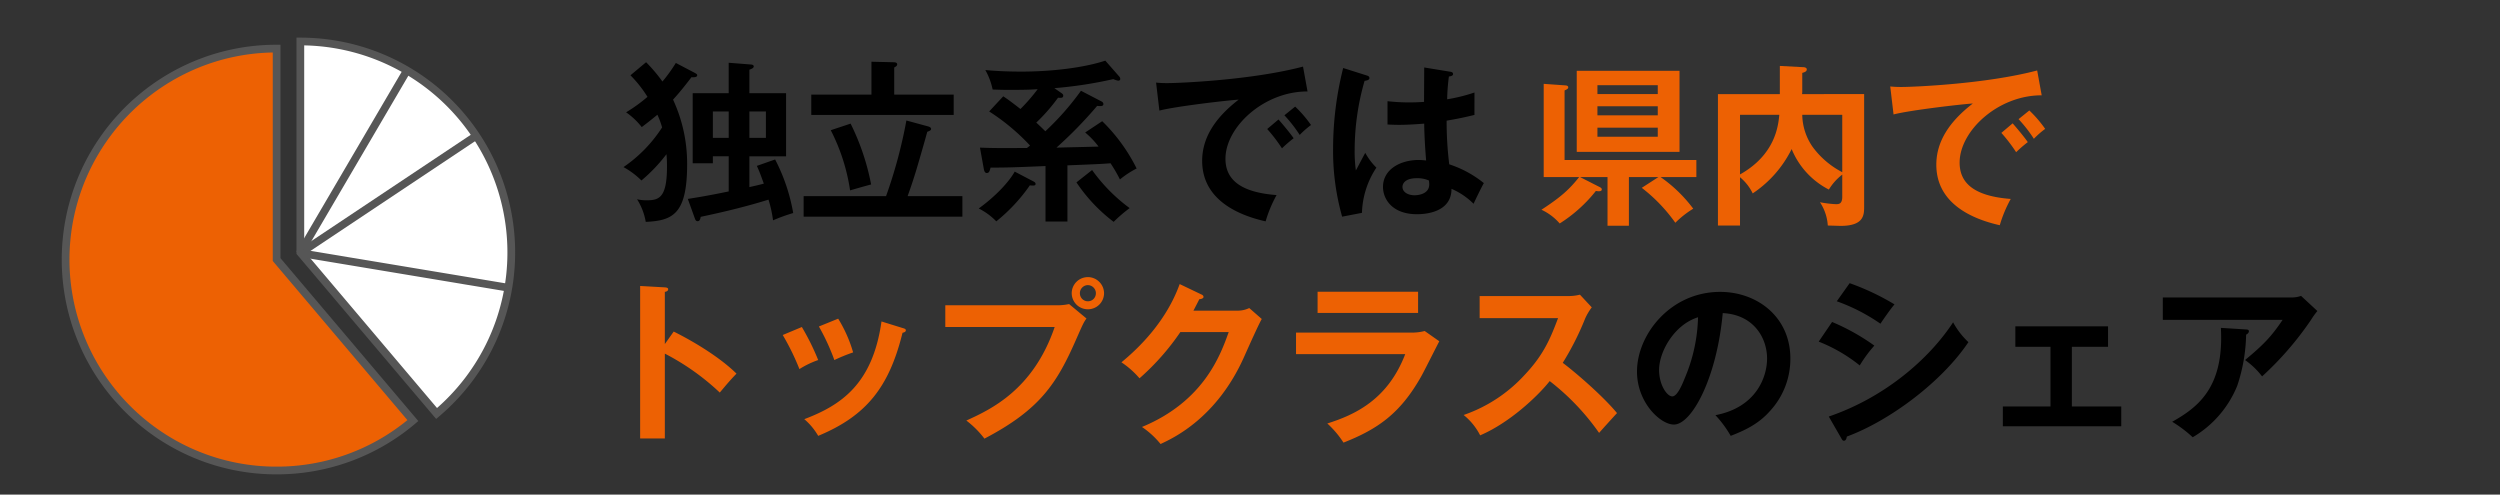 <svg xmlns="http://www.w3.org/2000/svg" width="647" height="128" viewBox="0 0 647 128">
  <rect x="0" y="0" width="647" height="128" fill="#333333" stroke="none"/>
  <g id="_02" data-name="02" transform="translate(-264 -4574)">
    <g id="グループ_7794" data-name="グループ 7794">
      <path id="パス_5428" data-name="パス 5428" d="M32.94-29.88v-6.075c.45-.18,1.125-.4,1.125-.855s-.63-.5-.81-.5l-5.67-.45v7.875H18.27v18.135h5.22v-1.8h4.1v9.09C21.735-3.24,18.675-2.79,17.01-2.52l1.8,5c.135.36.27.765.72.765.585,0,.72-.585.81-1.125,2.925-.63,10.215-2.16,17.55-4.455a31.659,31.659,0,0,1,1.17,5.355,46.614,46.614,0,0,1,5.22-1.89,47.591,47.591,0,0,0-4.68-13.86L34.875-11.07c.72,1.575.945,2.25,1.8,4.59-.81.225-1.71.45-3.735.9v-7.965h9.495V-29.88Zm4.275,4.725v6.84H32.94v-6.84ZM23.49-18.315v-6.84h4.1v6.84ZM2.16-34.515a31.462,31.462,0,0,1,4.41,5.58,39.891,39.891,0,0,1-5.535,4,18.779,18.779,0,0,1,4.05,3.825c1.125-.855,2.025-1.53,4.05-3.195a20.5,20.5,0,0,1,1.215,3.285A36.068,36.068,0,0,1,.36-10.755,20.435,20.435,0,0,1,5-7.29a42.03,42.03,0,0,0,6.48-6.8,31.145,31.145,0,0,1,.135,3.24c0,8.055-2.07,8.685-5.265,8.685A10.806,10.806,0,0,1,3.87-2.43,15.916,15.916,0,0,1,6.12,3.42c7.02-.315,10.71-2.025,10.71-14.9a39.329,39.329,0,0,0-3.645-16.74c.945-1.035,2.16-2.385,4.77-5.8.36.045,1.485.09,1.485-.495,0-.27-.225-.405-.81-.72L13.905-37.71A39.035,39.035,0,0,1,10.44-32.9a41.519,41.519,0,0,0-4.23-5ZM64.53-29.52H48.96v5.265H85.815V-29.52H70.425v-7.02c.45-.225.765-.45.765-.81,0-.495-.63-.54-.855-.54l-5.805-.135ZM73.89-3.24c.5-1.395,1.08-2.97,2.16-6.48.45-1.44,2.475-8.46,2.925-10.17.63-.225.99-.405.99-.72,0-.45-.495-.585-.765-.675l-5.625-1.53A124.512,124.512,0,0,1,68.31-3.24H46.98V2.07H88.065V-3.24ZM54-20.3a49.79,49.79,0,0,1,5,15.57c.765-.225,4.365-1.26,5.445-1.53a61.02,61.02,0,0,0-5.31-15.75ZM118.755-30.51a70.422,70.422,0,0,1-9.225,10.485c-.54-.54-1.035-1.035-2.34-2.25a45.879,45.879,0,0,0,5.625-6.435c.72.045,1.35.135,1.35-.54,0-.27-.135-.405-.36-.585l-1.935-1.35a108.983,108.983,0,0,0,15.255-2.34,6.206,6.206,0,0,0,1.215.4c.315,0,.585-.09.585-.45a1.01,1.01,0,0,0-.27-.63l-3.6-4.1c-5.58,1.845-13.9,2.835-21.735,2.835-4.365,0-7.425-.225-9.315-.4a17.336,17.336,0,0,1,1.89,5.04c1.44.045,2.34.09,4.14.09,2.52,0,5.04,0,7.515-.18a47.4,47.4,0,0,1-4.455,5.13c-2.655-2.07-3.69-2.79-4.455-3.285L95-25.155a54.774,54.774,0,0,1,10.575,8.82,9.884,9.884,0,0,1-.81.63c-6.66.045-8.6.045-12.15-.09l.99,5.49c.09.495.27,1.08.765,1.08.63,0,.765-.54.99-1.4,4,0,5.805-.045,14.22-.4V3.33h5.67V-11.205c7.875-.315,8.775-.36,11.16-.54a38.847,38.847,0,0,1,2.43,4.185,23.658,23.658,0,0,1,4.32-2.835,45.058,45.058,0,0,0-8.91-12.24l-4.41,2.925a21.089,21.089,0,0,1,3.465,3.645c-2.97.09-7.245.18-10.89.27a110.227,110.227,0,0,0,10.53-10.8c.9.09,1.62.135,1.62-.5a.813.813,0,0,0-.45-.63ZM101.61-9.585c-1.4,2.52-4.77,6.255-9.315,9.54a16.751,16.751,0,0,1,4.545,3.33,44.464,44.464,0,0,0,8.685-9.315c.855.09,1.485.135,1.485-.36,0-.36-.27-.5-.585-.675ZM117.585-6.8a42.119,42.119,0,0,0,9.63,10.215,37.026,37.026,0,0,1,4.14-3.555,43.881,43.881,0,0,1-9.72-9.855ZM166.95-20.61a40.143,40.143,0,0,1,3.825,5,33.822,33.822,0,0,1,3.015-2.61c-1.035-1.53-3.285-4.14-3.915-4.86Zm4.455-3.555a35.872,35.872,0,0,1,3.96,5.085,22.529,22.529,0,0,1,2.925-2.565,31.466,31.466,0,0,0-4.1-4.77Zm4.815-12.6c-13.275,3.51-32.04,4.275-35.1,4.275a26.633,26.633,0,0,1-2.925-.135l.855,7.245c4.365-1.125,17.64-2.655,20.52-2.835-6.03,4.635-9.45,9.81-9.45,15.84,0,10.215,9.585,14.13,16.425,15.66a33.125,33.125,0,0,1,2.835-6.8c-9.54-.72-13.23-4.14-13.23-9.4,0-8.235,9.99-17.46,21.24-17.415Zm31.365.225c0,1.035-.045,8.5-.045,8.91-.81.045-2.025.135-3.87.135a49.923,49.923,0,0,1-5.58-.315v6.03c.945.045,1.8.09,3.105.09,1.35,0,3.645-.09,6.39-.315.045,3.96.36,7.785.495,9.54a18.469,18.469,0,0,0-1.89-.135c-4.86,0-9.27,2.475-9.27,6.975,0,3.06,2.295,7.065,8.82,7.065,1.98,0,8.91-.4,8.91-6.57a18.39,18.39,0,0,1,5.715,3.87c.315-.72,1.98-4.185,2.655-5.355a28.055,28.055,0,0,0-8.955-4.86,89.379,89.379,0,0,1-.675-11.3c1.305-.225,3.555-.585,7.2-1.485V-30.06a43.349,43.349,0,0,1-7.065,1.755,52.3,52.3,0,0,1,.45-5.9c.45-.045,1.08-.18,1.08-.63,0-.27-.135-.495-.63-.585ZM208.8-7.29a8.082,8.082,0,0,1,.09.99c0,2.79-3.465,2.835-3.78,2.835-1.845,0-3.15-.9-3.15-2.16,0-.99.855-2.25,3.645-2.25A7.321,7.321,0,0,1,208.8-7.29ZM186.615-36.4a85.431,85.431,0,0,0-2.61,20.7,62.564,62.564,0,0,0,2.34,17.775l5.13-.99a22.3,22.3,0,0,1,3.735-11.7,16.259,16.259,0,0,1-2.88-3.825c-.36.63-2.025,3.825-2.43,4.545a35.54,35.54,0,0,1-.315-5.31,64.943,64.943,0,0,1,2.565-17.865c.585-.09,1.26-.225,1.26-.72,0-.315-.18-.495-.54-.63Z" transform="translate(425 4628)"/>
      <path id="パス_5429" data-name="パス 5429" d="M12.06-36.675V-15.7h26.6v-20.97ZM33.03-27.5v2.34H17.415V-27.5Zm-15.615-3.15v-2.3H33.03v2.3ZM33.03-21.96v2.34H17.415v-2.34ZM12.69-9.18C10.305-6.21,8.325-4.23,2.925-.72A14.193,14.193,0,0,1,7.65,2.835,37.407,37.407,0,0,0,17.01-5.58c1.035.18,1.53.045,1.53-.4,0-.27-.18-.405-.495-.585l-5.13-2.61h7.11V3.42H25.56V-9.18h7.65L28.89-6.39a42.222,42.222,0,0,1,8.685,9.045A24.761,24.761,0,0,1,42.21-.99a36.9,36.9,0,0,0-8.46-8.19h9.27v-4.41H8.91v-18c.495-.225.945-.405.945-.81,0-.315-.27-.45-.63-.495L3.51-33.3V-9.18ZM70.38-30.645c0-.135.045-.405.045-.54v-4.95c.675-.18,1.17-.4,1.17-.9,0-.54-.765-.585-.99-.585l-5.985-.315v7.29H48.6V3.375h5.715V-9.135A12.459,12.459,0,0,1,57.6-4.95,29.407,29.407,0,0,0,67.68-16.425,20.5,20.5,0,0,0,77.31-5.94a14.046,14.046,0,0,1,3.465-3.87v5.76c0,1.89-.945,1.89-1.665,1.89a29.086,29.086,0,0,1-4.1-.5,12.357,12.357,0,0,1,2.025,6.03c.36,0,3.195.09,3.33.09,6.075,0,6.075-2.88,6.075-5.04v-29.07ZM80.775-25.29v14.85a22.167,22.167,0,0,1-7.65-6.525,14.915,14.915,0,0,1-2.7-8.325Zm-26.46,0h10.17c-.27,2.835-1.035,10.305-10.17,15.435Zm67.635,4.68a40.143,40.143,0,0,1,3.825,5,33.82,33.82,0,0,1,3.015-2.61c-1.035-1.53-3.285-4.14-3.915-4.86Zm4.455-3.555a35.872,35.872,0,0,1,3.96,5.085,22.529,22.529,0,0,1,2.925-2.565,31.466,31.466,0,0,0-4.1-4.77Zm4.815-12.6c-13.275,3.51-32.04,4.275-35.1,4.275a26.634,26.634,0,0,1-2.925-.135l.855,7.245c4.365-1.125,17.64-2.655,20.52-2.835-6.03,4.635-9.45,9.81-9.45,15.84,0,10.215,9.585,14.13,16.425,15.66a33.125,33.125,0,0,1,2.835-6.8c-9.54-.72-13.23-4.14-13.23-9.4,0-8.235,9.99-17.46,21.24-17.415Z" transform="translate(660 4629)" fill="#ed6103"/>
      <path id="パス_5430" data-name="パス 5430" d="M21.06-21.96v-13.5c.27-.045.855-.18.855-.675,0-.4-.405-.45-.855-.495l-6.39-.36V2.475h6.39v-21.96A62.374,62.374,0,0,1,35.28-9.405c1.935-2.3,2.565-3.06,4.32-4.9-3.78-3.735-9.945-7.74-16.245-10.89ZM51.57-24.3a61.675,61.675,0,0,1,4.32,8.82,23.191,23.191,0,0,1,4.86-2.34,62.66,62.66,0,0,0-4.23-8.55Zm9.36-2.205a55.849,55.849,0,0,1,4,8.685,44.491,44.491,0,0,1,4.86-1.98,35.248,35.248,0,0,0-3.87-8.73Zm16.2-1.3C74.835-11.475,66.51-6.075,57.15-2.52a16.481,16.481,0,0,1,3.6,4.32C73.215-3.375,79.11-10.8,82.575-24.885c.27-.045.855-.18.855-.63,0-.36-.36-.45-.81-.585Zm53.415-11.475A4.177,4.177,0,0,0,126.36-35.1a4.168,4.168,0,0,0,4.185,4.14,4.168,4.168,0,0,0,4.185-4.14A4.206,4.206,0,0,0,130.545-39.285Zm0,2.07a2.1,2.1,0,0,1,2.07,2.115,2.064,2.064,0,0,1-2.07,2.07,2.064,2.064,0,0,1-2.07-2.07A2.1,2.1,0,0,1,130.545-37.215ZM93.645-32v5.625H121.95C116.37-10.035,105.3-5,99.09-2.16a24.128,24.128,0,0,1,4.68,4.68c14.445-7.56,18.765-14.31,23.8-25.83,1.71-3.87,1.89-4.275,2.61-5.265l-4.5-3.735a14.258,14.258,0,0,1-3.1.315Zm64.215,1.4c.63-1.215.99-1.89,1.53-2.97.27,0,1.08-.135,1.08-.585,0-.4-.4-.585-.63-.675L154.3-37.485c-3.42,9.5-10.3,16.335-15.075,20.25a22.737,22.737,0,0,1,4.68,4.14,63.115,63.115,0,0,0,10.575-11.97h12.51C164.88-19.17,160.6-7.155,144.54-.5a22.2,22.2,0,0,1,4.815,4.41C152.82,2.3,163.89-2.88,170.91-18.5c1.485-3.33,3.87-8.64,4.635-9.945l-3.24-2.835a6.764,6.764,0,0,1-3.105.675Zm32.13-4.905v5.49H216v-5.49ZM184.41-24.93v5.58h28.26C208.08-7.38,199.4-3.6,192.51-1.4a24.871,24.871,0,0,1,4.185,4.95C205.6.045,211.41-4.005,216.81-13.59c.72-1.26,3.915-7.65,4.68-9.09l-3.78-2.655a13.348,13.348,0,0,1-3.825.405Zm67.815-3.735c-1.935,5.13-3.645,9.36-8.505,14.535A38.372,38.372,0,0,1,227.79-3.6a16.216,16.216,0,0,1,4.275,5.265c7.6-3.24,14.9-10.125,18-14.04a61.47,61.47,0,0,1,12.78,13.41c.54-.63,3.06-3.42,4.635-5.13-3.555-4.32-10.62-10.44-14.04-13.005a72.413,72.413,0,0,0,5.8-11.475,14.6,14.6,0,0,1,1.71-2.88l-3.06-3.285a12.193,12.193,0,0,1-3.1.36H231.93v5.715Z" transform="translate(415 4685)" fill="#ed6103"/>
      <path id="パス_5431" data-name="パス 5431" d="M26.91,1.8C30.24.5,33.975-1.125,37.035-4.59a19.846,19.846,0,0,0,5.31-13.635c0-10.755-8.595-17.235-18.18-17.235-12.825,0-21.51,11.025-21.51,20.61C2.655-6.8,8.73-1.125,12.2-1.125c4.635,0,11.115-12.06,12.645-28.845,8.1.405,11.475,6.525,11.475,11.745,0,4.725-2.745,12.645-13.365,14.67A28.923,28.923,0,0,1,26.91,1.8ZM18.45-28.89a42.634,42.634,0,0,1-3.375,15.615c-.72,1.8-1.98,4.86-3.285,4.86-1.4,0-3.42-3.015-3.42-6.84C8.37-20.025,12.33-27,18.45-28.89Zm35.91-4.14a47.943,47.943,0,0,1,11.295,5.805c.72-1.08,2.745-4,3.645-5a63.458,63.458,0,0,0-11.61-5.49ZM49.68-22.59A40.837,40.837,0,0,1,60.3-16.425a34.068,34.068,0,0,1,3.78-5.13,55.678,55.678,0,0,0-10.935-6.12ZM55.53,2.43c.225.4.36.63.675.63.54,0,.675-.63.765-1.08C68.175-2.16,81.63-12.285,88.425-22.455a20.191,20.191,0,0,1-3.96-5.13C78.255-18.09,66.78-8.145,52.29-3.2ZM115.2-21.24h9.36v-5.31H100.575v5.31h9.09V-5.805H97.335v5.13H127.98v-5.13H115.2Zm23.535-12.78v5.8H169.74c-3.015,4.5-5.13,6.57-9.72,10.4a20.034,20.034,0,0,1,4.41,4.23,82.256,82.256,0,0,0,12.69-14.67,19.038,19.038,0,0,1,1.62-2.25l-4.23-3.915a6.885,6.885,0,0,1-2.52.405Zm15.03,7.875c.855,15.435-5.9,20.52-12.6,24.3a32.852,32.852,0,0,1,5.31,4.005,27.377,27.377,0,0,0,11.52-13.32,43.909,43.909,0,0,0,2.3-13.23c.18-.09.72-.4.72-.9,0-.36-.4-.45-.72-.45Z" transform="translate(685 4685)"/>
      <g id="グループ_7792" data-name="グループ 7792" transform="translate(-735 848.036)">
        <g id="グループ_7197" data-name="グループ 7197" transform="translate(1016 3736.703)">
          <path id="前面オブジェクトで型抜き_1" data-name="前面オブジェクトで型抜き 1" d="M54.592,109.185A54.312,54.312,0,0,1,24.07,99.86,54.783,54.783,0,0,1,4.29,75.842,54.506,54.506,0,0,1,9.325,24.069,54.764,54.764,0,0,1,33.342,4.29,54.249,54.249,0,0,1,54.592,0V54.6L89.854,96.27a54.372,54.372,0,0,1-35.262,12.914Z" transform="translate(0 1.841)" fill="#ed6103" stroke="#565656" stroke-width="2"/>
          <g id="グループ_7196" data-name="グループ 7196" transform="translate(60.553 0)">
            <path id="交差_1" data-name="交差 1" d="M0,54.6V0A54.59,54.59,0,0,1,54.592,54.591,54.472,54.472,0,0,1,35.262,96.27Z" transform="translate(0.174 0)" fill="#fff" stroke="#565656" stroke-width="2"/>
            <line id="線_11" data-name="線 11" y1="47.142" x2="27.635" transform="translate(0 7.722)" fill="none" stroke="#565656" stroke-width="2"/>
            <line id="線_12" data-name="線 12" y1="30.886" x2="46.329" transform="translate(0 23.977)" fill="none" stroke="#565656" stroke-width="2"/>
            <line id="線_13" data-name="線 13" x2="53.645" y2="8.941" transform="translate(0.813 54.864)" fill="none" stroke="#565656" stroke-width="2"/>
          </g>
        </g>
      </g>
    </g>
    <rect id="長方形_24477" data-name="長方形 24477" width="647" height="128" transform="translate(264 4574)" fill="none"/>
  </g>
</svg>
